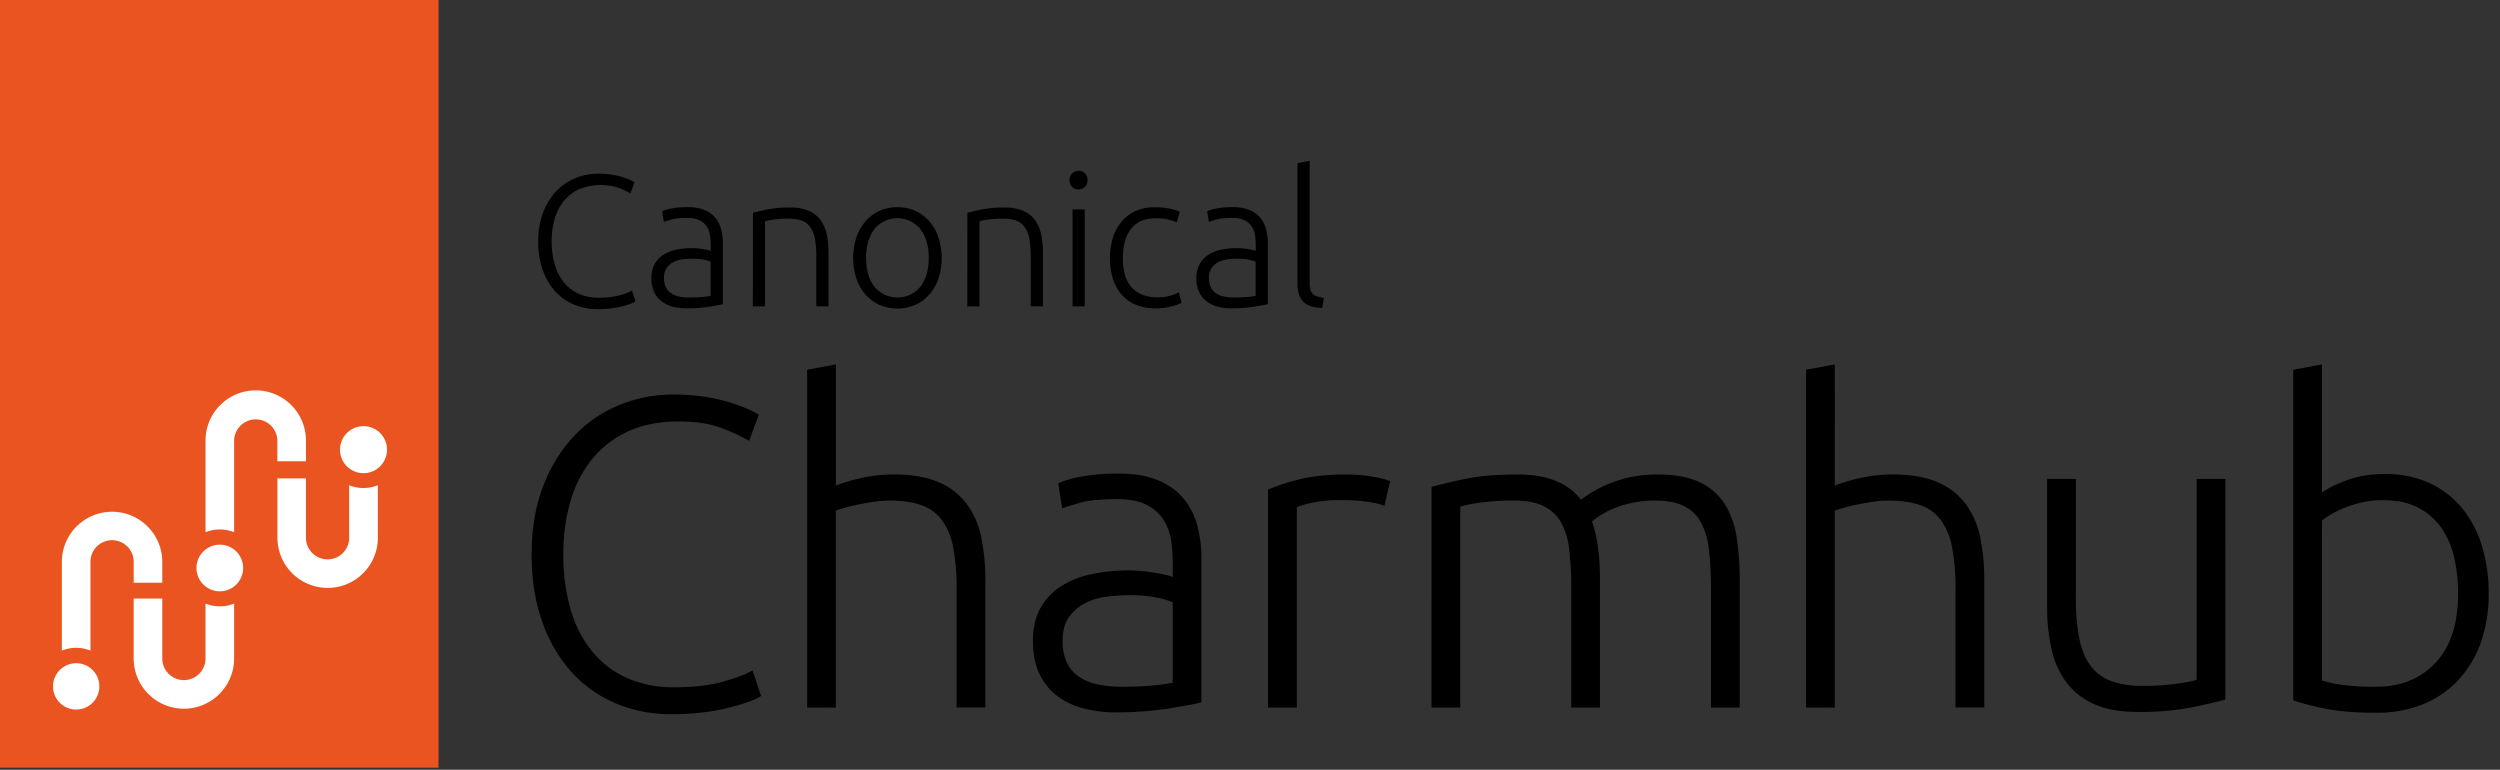 <svg xmlns="http://www.w3.org/2000/svg" id="Layer_1" viewBox="0 0 1333.65 410.61"><rect x="0" y="0" width="1333.65" height="410.61" fill="#333333" stroke="none"/><defs><style>.cls-2{fill:#fff}</style></defs><path d="M358.14 381a75.34 75.34 0 0 1-29.36-5.66 66.56 66.56 0 0 1-23.59-16.51 78 78 0 0 1-15.8-26.83q-5.79-15.91-5.78-36.44t6.25-36.44a80.93 80.93 0 0 1 16.63-26.78A68.75 68.75 0 0 1 330.55 216a75.34 75.34 0 0 1 28.54-5.54 108.4 108.4 0 0 1 16.74 1.18 93 93 0 0 1 13.17 2.93 94.67 94.67 0 0 1 9.67 3.53 42.68 42.68 0 0 1 6.14 3.19l-5.19 13.91a95 95 0 0 0-15-6.95q-9.09-3.42-22.53-3.42-15.33 0-26.77 5.19a52.82 52.82 0 0 0-19.22 14.62 63.43 63.43 0 0 0-11.68 22.41 100.06 100.06 0 0 0-3.89 28.77 103.14 103.14 0 0 0 3.89 29.37 63 63 0 0 0 11.44 22.29 50.52 50.52 0 0 0 18.52 14.15 60.45 60.45 0 0 0 25.12 5q15.57 0 26.06-2.95t15.92-6L406 371.3a27.65 27.65 0 0 1-5.67 2.72q-4 1.53-10.14 3.18a111.64 111.64 0 0 1-14.15 2.71 137.11 137.11 0 0 1-17.9 1.09ZM430.58 377.44V197.23l15.33-2.83V259a97.42 97.42 0 0 1 15.33-4.37 80.56 80.56 0 0 1 15.57-1.53q14.15 0 23.59 4a36.55 36.55 0 0 1 15.09 11.44 44.38 44.38 0 0 1 7.9 17.81 108.19 108.19 0 0 1 2.24 22.88v68.17H510.3v-63.18a115.38 115.38 0 0 0-1.77-21.93 36.65 36.65 0 0 0-5.89-14.63 23 23 0 0 0-11-8.14q-6.84-2.47-17.22-2.47a55.75 55.75 0 0 0-8.61.71q-4.6.71-8.61 1.53t-7.2 1.77a32.57 32.57 0 0 0-4.13 1.41v105ZM597.05 252.66q12 0 20.41 3.42a35.09 35.09 0 0 1 13.54 9.43 37.25 37.25 0 0 1 7.54 14.27 65.23 65.23 0 0 1 2.36 17.93v76.9a69.07 69.07 0 0 1-6.84 1.53q-4.49.83-10.37 1.77c-3.94.62-8.3 1.14-13.1 1.53s-9.71.59-14.74.59a70.71 70.71 0 0 1-17.81-2.12 39.42 39.42 0 0 1-14.15-6.73 31.52 31.52 0 0 1-9.43-11.79q-3.42-7.18-3.42-17.57 0-9.92 3.77-17a32 32 0 0 1 10.62-11.68 47.31 47.31 0 0 1 16.27-6.72 93.16 93.16 0 0 1 20.52-2.12c2.2 0 4.52.11 7 .35s4.79.55 7.08.94 4.24.79 5.89 1.18a19 19 0 0 1 3.42 1.06v-7.54a79.73 79.73 0 0 0-.94-12.39 27.21 27.21 0 0 0-4.13-10.85 23 23 0 0 0-9-7.78q-5.79-3-15.22-3-13.44 0-20 1.89t-9.68 3.06l-2.12-13.44a56.64 56.64 0 0 1 12.38-3.54 106 106 0 0 1 20.15-1.58Zm1.42 113.69q9 0 15.68-.59a106.19 106.19 0 0 0 11.44-1.53V321.3a47.11 47.11 0 0 0-8.25-2.48 73.46 73.46 0 0 0-15.57-1.3 88.43 88.43 0 0 0-11.79.83 34 34 0 0 0-11.33 3.54 23.43 23.43 0 0 0-8.49 7.43q-3.3 4.71-3.3 12.5a26.75 26.75 0 0 0 2.24 11.56 18.62 18.62 0 0 0 6.37 7.54 28.09 28.09 0 0 0 9.91 4.13 59.63 59.63 0 0 0 13.09 1.3ZM718 253.13a83.29 83.29 0 0 1 14.28 1.18 43.67 43.67 0 0 1 9.31 2.36l-3.06 13.21a34.24 34.24 0 0 0-7.67-2 88.38 88.38 0 0 0-15.21-1.06 71.56 71.56 0 0 0-15.92 1.42 43.69 43.69 0 0 0-7.91 2.36v106.84h-15.38V261.15a113.2 113.2 0 0 1 16.28-5.31q10.37-2.7 25.28-2.71ZM763.67 259.74q6.83-1.89 17.8-4.25t28.43-2.36q23.11 0 33.49 13.45c.78-.63 2.32-1.69 4.6-3.19a66.53 66.53 0 0 1 36.21-10.26q13.9 0 22.52 4.13a31.44 31.44 0 0 1 13.33 11.56 46.71 46.71 0 0 1 6.37 17.8 146 146 0 0 1 1.65 22.65v68.17h-15.33v-63.22a177.08 177.08 0 0 0-1.07-20.87 40.16 40.16 0 0 0-4.24-14.63 20.68 20.68 0 0 0-9.08-8.72q-5.91-3-15.33-2.95a58.49 58.49 0 0 0-12.86 1.3 53.34 53.34 0 0 0-10 3.18 43.12 43.12 0 0 0-7 3.77c-1.81 1.26-3.11 2.21-3.89 2.83a73.4 73.4 0 0 1 3.18 13.8 117.51 117.51 0 0 1 1.06 16.16v69.35H838.2v-63.22a177.29 177.29 0 0 0-1.06-20.87 38.8 38.8 0 0 0-4.36-14.63 21.29 21.29 0 0 0-9.32-8.72q-6-3-15.92-2.95a125.28 125.28 0 0 0-18.75 1.18c-5.12.79-8.38 1.49-9.79 2.12v107.09h-15.33ZM963.47 377.44V197.23l15.33-2.83V259a97.42 97.42 0 0 1 15.33-4.37 80.56 80.56 0 0 1 15.57-1.53q14.14 0 23.59 4a36.55 36.55 0 0 1 15.09 11.44 44.25 44.25 0 0 1 7.9 17.81 108.16 108.16 0 0 1 2.25 22.88v68.17h-15.34v-63.18a115.38 115.38 0 0 0-1.77-21.93 36.65 36.65 0 0 0-5.89-14.63 23 23 0 0 0-11-8.14q-6.84-2.47-17.22-2.47a55.85 55.85 0 0 0-8.61.71c-3.06.47-5.94 1-8.61 1.53s-5.07 1.14-7.19 1.77a33.18 33.18 0 0 0-4.13 1.41v105ZM1187.12 373.19q-6.84 1.89-18.4 4.25a144.53 144.53 0 0 1-28.3 2.35q-13.7 0-22.88-4a37 37 0 0 1-14.86-11.32 45.73 45.73 0 0 1-8.14-17.69 98.62 98.62 0 0 1-2.48-22.88v-68.4h15.33v63.45a108.35 108.35 0 0 0 1.89 21.94q1.89 9 6.13 14.5a23.91 23.91 0 0 0 11 8 47.66 47.66 0 0 0 16.4 2.48 130.78 130.78 0 0 0 18.86-1.18q8-1.18 10.15-2.12V255.49h15.33ZM1238.68 262.8q4-3.06 12.85-6.48a57.83 57.83 0 0 1 20.88-3.42 55.73 55.73 0 0 1 23.47 4.71 48.85 48.85 0 0 1 17.33 13.21 58.27 58.27 0 0 1 10.73 20.18 85.17 85.17 0 0 1 3.66 25.59 76.59 76.59 0 0 1-4.36 26.65 57.39 57.39 0 0 1-12.27 20 52.74 52.74 0 0 1-18.87 12.62 65.49 65.49 0 0 1-24.41 4.37q-16.28 0-26.89-2.13a136.74 136.74 0 0 1-17.45-4.48V197.23l15.33-2.83Zm0 100.25a67.64 67.64 0 0 0 10.49 2.24 125.91 125.91 0 0 0 18.28 1.06q19.82 0 31.85-12.86t12-36.91a83.93 83.93 0 0 0-2.12-19.22 45 45 0 0 0-6.84-15.81 34.33 34.33 0 0 0-12.34-10.73q-7.67-4-19-4a49.91 49.91 0 0 0-10.38 1.06 60.53 60.53 0 0 0-9.2 2.72 50.27 50.27 0 0 0-12.73 7.07Z"/><path fill="#e95420" d="M0 0h233.93v409.52H0z"/><path d="M136.43 208.25a26.76 26.76 0 0 0-26.79 26.67v49a20.51 20.51 0 0 1 15.25 0v-49a11.54 11.54 0 0 1 23.07 0v11.15h15.26v-11.15a26.77 26.77 0 0 0-26.79-26.67ZM129.7 302.93a12.44 12.44 0 1 1-12.44-12.37 12.41 12.41 0 0 1 12.44 12.37ZM59.78 273A26.77 26.77 0 0 0 33 299.7v47.37a20.41 20.41 0 0 1 15.26 0V299.7a11.53 11.53 0 0 1 23.06 0v11.15h15.25V299.7A26.77 26.77 0 0 0 59.78 273ZM53 366.1a12.36 12.36 0 1 1-12.36-12.3A12.34 12.34 0 0 1 53 366.1Z" class="cls-2"/><path d="M193.91 260.34a20 20 0 0 1-3.18-.25 19.66 19.66 0 0 1-4.45-1.22v28a11.53 11.53 0 0 1-23.06 0v-31.65H148v31.62a26.79 26.79 0 0 0 53.58 0v-28a20.71 20.71 0 0 1-7.67 1.5ZM206.29 237.85a12.54 12.54 0 1 1-10.39-10.35 12.52 12.52 0 0 1 10.39 10.35ZM117.26 323.45a20.45 20.45 0 0 1-7.63-1.48v29.31a11.53 11.53 0 0 1-23.06 0v-32H71.31v32a26.79 26.79 0 0 0 53.58 0V322a20.37 20.37 0 0 1-7.63 1.45Z" class="cls-2"/><path d="M318.72 164.91a32 32 0 0 1-12.45-2.4 28.36 28.36 0 0 1-10-7 33.25 33.25 0 0 1-6.7-11.35 45.21 45.21 0 0 1-2.45-15.45 42.18 42.18 0 0 1 2.65-15.45 34.49 34.49 0 0 1 7.05-11.35A29.36 29.36 0 0 1 307 95a32.06 32.06 0 0 1 12.1-2.35 46.59 46.59 0 0 1 7.1.5 40 40 0 0 1 5.6 1.25 39.15 39.15 0 0 1 4.1 1.5 17.58 17.58 0 0 1 2.6 1.35l-2.2 5.9a39.58 39.58 0 0 0-6.35-3 31.17 31.17 0 0 0-20.9.75 22.55 22.55 0 0 0-8.15 6.2 26.94 26.94 0 0 0-4.95 9.5 42.4 42.4 0 0 0-1.65 12.2 43.64 43.64 0 0 0 1.7 12.46 26.74 26.74 0 0 0 4.85 9.45 21.47 21.47 0 0 0 7.85 6 25.62 25.62 0 0 0 10.65 2.1 41.22 41.22 0 0 0 11.05-1.25 31.26 31.26 0 0 0 6.75-2.55l1.9 5.8a10.77 10.77 0 0 1-2.4 1.15 41 41 0 0 1-4.3 1.35 46.19 46.19 0 0 1-6 1.15 58.21 58.21 0 0 1-7.63.45ZM367 110.51a23 23 0 0 1 8.65 1.45 14.81 14.81 0 0 1 5.75 4 15.63 15.63 0 0 1 3.2 6.05 27.5 27.5 0 0 1 1 7.6v32.6a27.64 27.64 0 0 1-2.9.65c-1.26.24-2.73.49-4.4.75s-3.51.49-5.55.65-4.11.25-6.25.25a29.88 29.88 0 0 1-7.55-.9 16.69 16.69 0 0 1-6-2.85 13.43 13.43 0 0 1-4-5 17.33 17.33 0 0 1-1.45-7.45 15.19 15.19 0 0 1 1.6-7.2 13.68 13.68 0 0 1 4.5-5 20.29 20.29 0 0 1 6.9-2.85 39.66 39.66 0 0 1 8.7-.9c.94 0 1.92.05 3 .15s2 .24 3 .4 1.8.34 2.5.5a8 8 0 0 1 1.45.45v-3.2a33.43 33.43 0 0 0-.4-5.25 11.42 11.42 0 0 0-1.75-4.6 9.77 9.77 0 0 0-3.8-3.3 14.26 14.26 0 0 0-6.45-1.25 33.51 33.51 0 0 0-8.5.8c-1.86.54-3.23 1-4.1 1.3l-.9-5.7a24.73 24.73 0 0 1 5.25-1.5 45.51 45.51 0 0 1 8.5-.65Zm.6 48.2c2.54 0 4.75-.08 6.65-.25a42.93 42.93 0 0 0 4.85-.65v-18.2a20.44 20.44 0 0 0-3.5-1.05 31.43 31.43 0 0 0-6.6-.56 38.14 38.14 0 0 0-5 .35 14.79 14.79 0 0 0-4.8 1.5 10.13 10.13 0 0 0-3.6 3.15 9.11 9.11 0 0 0-1.4 5.3 11.39 11.39 0 0 0 1 4.9 8 8 0 0 0 2.7 3.2 11.92 11.92 0 0 0 4.2 1.75 25.32 25.32 0 0 0 5.51.56ZM401.67 113.51q2.9-.8 7.8-1.8a61.72 61.72 0 0 1 12-1 25 25 0 0 1 9.85 1.7 15.23 15.23 0 0 1 6.3 4.85 19.81 19.81 0 0 1 3.35 7.55 43.67 43.67 0 0 1 1 9.7v28.9h-6.5v-26.8a49.06 49.06 0 0 0-.75-9.3 15.48 15.48 0 0 0-2.5-6.2 9.73 9.73 0 0 0-4.6-3.45 20.88 20.88 0 0 0-7.15-1 55.2 55.2 0 0 0-8 .5 25.84 25.84 0 0 0-4.35.9v45.4h-6.5ZM502.33 137.61a33.31 33.31 0 0 1-1.75 11.1 24.71 24.71 0 0 1-4.9 8.5 22.19 22.19 0 0 1-7.45 5.45 24.12 24.12 0 0 1-19 0 22.19 22.19 0 0 1-7.45-5.45 24.71 24.71 0 0 1-4.9-8.5 36.08 36.08 0 0 1 0-22.2 25.43 25.43 0 0 1 4.9-8.55 22.06 22.06 0 0 1 7.45-5.5 24.12 24.12 0 0 1 19 0 22.06 22.06 0 0 1 7.45 5.5 25.43 25.43 0 0 1 4.9 8.55 33.4 33.4 0 0 1 1.75 11.1Zm-6.9 0q0-9.69-4.5-15.45a15.82 15.82 0 0 0-24.4 0q-4.5 5.76-4.5 15.45t4.5 15.4a15.91 15.91 0 0 0 24.4 0q4.5-5.7 4.5-15.4ZM516.06 113.51q2.9-.8 7.8-1.8a61.58 61.58 0 0 1 12-1 25.08 25.08 0 0 1 9.85 1.7 15.23 15.23 0 0 1 6.3 4.85 20 20 0 0 1 3.35 7.55 44.27 44.27 0 0 1 1 9.7v28.9h-6.5v-26.8a49.06 49.06 0 0 0-.75-9.3 15.63 15.63 0 0 0-2.5-6.2 9.73 9.73 0 0 0-4.6-3.45 20.92 20.92 0 0 0-7.15-1 55.1 55.1 0 0 0-8 .5 25.6 25.6 0 0 0-4.35.9v45.4h-6.5ZM580.15 96.11a4.84 4.84 0 0 1-1.4 3.65 5 5 0 0 1-6.8 0 5.46 5.46 0 0 1 0-7.3 5 5 0 0 1 6.8 0 4.85 4.85 0 0 1 1.4 3.65Zm-1.5 67.3h-6.5v-51.7h6.5ZM616.58 164.51a27.5 27.5 0 0 1-10.6-1.9 19.79 19.79 0 0 1-7.65-5.45 24.1 24.1 0 0 1-4.65-8.5 38.21 38.21 0 0 1 .05-22 25 25 0 0 1 4.75-8.6 20.88 20.88 0 0 1 7.5-5.55 24.16 24.16 0 0 1 9.9-1.95 42.29 42.29 0 0 1 7.85.7 20.07 20.07 0 0 1 5.65 1.8l-1.7 5.6a21.63 21.63 0 0 0-4.5-1.6 29.87 29.87 0 0 0-6.7-.6q-8.61 0-13.05 5.55t-4.43 15.7a33.36 33.36 0 0 0 1 8.45 16.88 16.88 0 0 0 3.25 6.6 15.08 15.08 0 0 0 5.8 4.3 21.44 21.44 0 0 0 8.65 1.55 22.34 22.34 0 0 0 7.05-1 27.88 27.88 0 0 0 4.15-1.65l1.4 5.6a24.2 24.2 0 0 1-5.65 1.95 33.17 33.17 0 0 1-8.07 1ZM657.73 110.51a23 23 0 0 1 8.65 1.45 15 15 0 0 1 5.75 4 15.91 15.91 0 0 1 3.2 6.05 27.88 27.88 0 0 1 1 7.6v32.6a28.89 28.89 0 0 1-2.9.65c-1.27.24-2.74.49-4.4.75s-3.52.49-5.55.65-4.12.25-6.25.25a29.83 29.83 0 0 1-7.55-.9 16.69 16.69 0 0 1-6-2.85 13.33 13.33 0 0 1-4-5 17.18 17.18 0 0 1-1.45-7.45 15.07 15.07 0 0 1 1.6-7.2 13.5 13.5 0 0 1 4.5-5 20.13 20.13 0 0 1 6.9-2.85 39.53 39.53 0 0 1 8.7-.9c.93 0 1.91.05 3 .15s2 .24 3 .4 1.8.34 2.5.5a8.25 8.25 0 0 1 1.45.45v-3.2a34.68 34.68 0 0 0-.4-5.25 11.56 11.56 0 0 0-1.75-4.6 9.85 9.85 0 0 0-3.8-3.3 14.32 14.32 0 0 0-6.45-1.25 33.45 33.45 0 0 0-8.5.8c-1.87.54-3.24 1-4.1 1.3l-.9-5.7a24.37 24.37 0 0 1 5.25-1.5 45.35 45.35 0 0 1 8.5-.65Zm.6 48.2q3.79 0 6.65-.25a43.25 43.25 0 0 0 4.85-.65v-18.2a20.73 20.73 0 0 0-3.5-1.05 31.43 31.43 0 0 0-6.6-.55 38 38 0 0 0-5 .35 14.64 14.64 0 0 0-4.8 1.5 10 10 0 0 0-3.6 3.15 9 9 0 0 0-1.4 5.3 11.24 11.24 0 0 0 1 4.9 7.82 7.82 0 0 0 2.7 3.2 11.77 11.77 0 0 0 4.2 1.75 25.2 25.2 0 0 0 5.5.55ZM705.36 164.31a21.72 21.72 0 0 1-5.75-.85 10.26 10.26 0 0 1-4.11-2.3 9.83 9.83 0 0 1-2.5-4 19.18 19.18 0 0 1-.84-6.15V87l6.5-1.2v65a13.34 13.34 0 0 0 .45 3.85 5.24 5.24 0 0 0 1.34 2.3 5.44 5.44 0 0 0 2.36 1.25 28.72 28.72 0 0 0 3.44.7Z"/></svg>